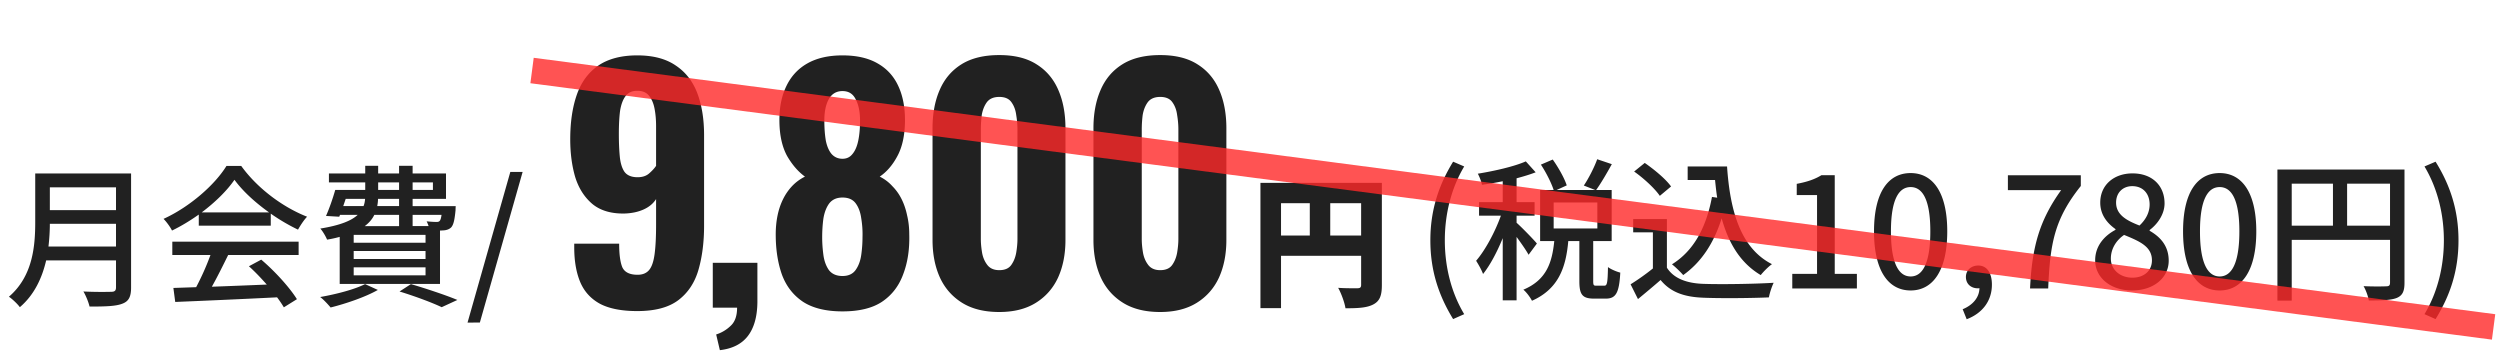 <svg xmlns="http://www.w3.org/2000/svg" width="390" height="55" fill="none"><path fill="#212121" d="M7.56 38.464h10.536v-3.552H7.776c0 1.104-.072 2.304-.216 3.552m10.536-9.24H7.776v3.552h10.32zm2.352-2.16v17.808c0 1.44-.384 2.136-1.344 2.496-1.008.408-2.64.456-5.136.456-.144-.648-.576-1.728-.96-2.352 1.872.096 3.792.072 4.368.048.528 0 .72-.192.72-.696v-4.2H7.2c-.624 2.688-1.824 5.352-4.104 7.296-.336-.48-1.2-1.296-1.704-1.632 3.744-3.216 4.104-7.92 4.104-11.688v-7.536zm11.016 6.072h10.512c-2.16-1.536-4.128-3.336-5.4-5.088-1.152 1.68-2.976 3.48-5.112 5.088m-.456 2.064v-1.728c-1.32.936-2.736 1.8-4.176 2.496-.24-.504-.84-1.344-1.32-1.824 4.104-1.872 8.016-5.328 9.816-8.256h2.304c2.544 3.528 6.528 6.456 10.272 7.92-.528.552-1.032 1.344-1.416 2.016a30 30 0 0 1-4.248-2.496V35.2zm-4.128 4.584v-2.088h19.704v2.088H35.592c-.792 1.608-1.68 3.408-2.544 4.944 2.664-.096 5.64-.216 8.568-.336-.888-1.008-1.848-2.016-2.784-2.856l1.92-1.032c2.184 1.848 4.464 4.392 5.568 6.168l-2.04 1.272a16 16 0 0 0-1.056-1.56c-5.712.288-11.808.552-15.888.72l-.288-2.184 3.552-.12a41 41 0 0 0 2.232-5.016zm27.048-8.76-.384 1.128h3.168c.144-.36.216-.744.24-1.128zm5.064-2.568v1.176h3.264v-1.176zm8.544 0h-3.168v1.176h3.168zm-5.28 3.696v-1.128h-3.288c0 .384-.048.768-.12 1.128zm6.624 1.368h-4.512v1.752h2.496c-.096-.264-.192-.528-.312-.744.672.072 1.272.096 1.536.096.216 0 .384-.024.504-.168.12-.12.216-.408.288-.936m-2.496 4.344V36.64H55.176v1.224zm0 2.544V39.16H55.176v1.248zm0 2.544v-1.248H55.176v1.248zm-4.128-9.432h-3.864c-.312.648-.792 1.224-1.488 1.752h5.352zm-9.264 10.776v-7.344c-.6.168-1.248.312-1.968.432-.192-.48-.696-1.344-1.056-1.728 3.096-.504 4.848-1.224 5.832-2.136h-2.76l-.12.288-2.064-.12c.504-1.128 1.056-2.712 1.44-4.056h4.68v-1.176h-5.664v-1.392h5.664v-1.2h2.016v1.2h3.264v-1.2h2.112v1.2h5.208v3.96h-5.208v1.128h6.72s-.024.408-.024.648c-.144 1.488-.312 2.256-.672 2.664-.336.336-.792.456-1.272.48-.12 0-.288.024-.48.024v8.328zm3.96.024 1.992.912c-1.944 1.104-4.968 2.136-7.368 2.736-.36-.432-1.128-1.272-1.632-1.632 2.472-.432 5.352-1.176 7.008-2.016m5.376 1.152 1.776-1.152c2.592.768 5.52 1.752 7.248 2.472l-2.448 1.128c-1.464-.696-4.008-1.656-6.576-2.448m10.608 4.848 6.672-23.496h1.92L74.856 50.32zM99.42 48.528q-3.6 0-5.76-1.104-2.16-1.152-3.12-3.36-.96-2.256-.96-5.472v-.576h7.009q0 2.448.48 3.648.528 1.2 2.4 1.2 1.152 0 1.776-.72t.864-2.448.24-4.656v-3.984q-.672 1.056-1.968 1.632t-2.976.624q-3.12.048-4.992-1.488-1.872-1.584-2.688-4.224-.768-2.64-.768-5.856 0-3.984 1.008-6.912t3.312-4.56Q95.629 8.64 99.42 8.64q3.696 0 6 1.584 2.304 1.536 3.36 4.32t1.056 6.528v14.16q0 3.792-.864 6.816t-3.12 4.752-6.432 1.728m.049-20.88q1.104 0 1.776-.576.72-.624 1.104-1.2V19.68q0-1.488-.24-2.736t-.864-2.016-1.824-.768-1.824.816-.864 2.304q-.192 1.488-.192 3.6 0 1.968.144 3.504t.72 2.4q.624.864 2.064.864m12.829 26.976-.576-2.448a5.66 5.66 0 0 0 2.256-1.344q1.008-.912 1.008-2.832h-3.792v-7.008h6.96v6.192q-.048 3.36-1.488 5.232t-4.368 2.208m19.131-6.048q-3.84 0-6.144-1.488-2.304-1.536-3.312-4.272-.96-2.736-.96-6.24 0-1.584.288-2.976t.864-2.544a8.4 8.4 0 0 1 1.392-2.016 7.2 7.2 0 0 1 2.016-1.488q-1.584-1.152-2.784-3.216-1.152-2.112-1.2-5.328t1.056-5.52q1.104-2.352 3.312-3.6t5.472-1.248q3.312 0 5.472 1.248 2.208 1.248 3.264 3.6 1.056 2.304 1.008 5.52-.048 3.264-1.2 5.376-1.104 2.064-2.736 3.168 1.152.576 1.968 1.488a7.7 7.7 0 0 1 1.44 2.016q.576 1.152.864 2.544.336 1.392.336 2.976.096 3.504-.96 6.24-1.008 2.736-3.312 4.272-2.256 1.488-6.144 1.488m0-5.52q1.392 0 2.064-.96t.864-2.352.192-2.688a15 15 0 0 0-.192-2.976q-.192-1.44-.864-2.352t-2.064-.912q-1.344 0-2.064.912-.672.912-.912 2.352-.192 1.392-.192 2.976 0 1.296.192 2.736.192 1.392.864 2.352.72.912 2.112.912m0-18.288q.96 0 1.536-.72.624-.72.912-2.064t.288-3.168q0-2.064-.672-3.312-.624-1.296-2.064-1.296t-2.16 1.296q-.672 1.248-.672 3.264 0 1.824.24 3.216.288 1.344.912 2.064.672.72 1.68.72m24.462 23.904q-3.504 0-5.808-1.44t-3.456-3.936q-1.152-2.544-1.152-5.856V20.016q0-3.408 1.104-5.952 1.104-2.592 3.408-4.032t5.904-1.44q3.552 0 5.808 1.44 2.304 1.44 3.408 4.032 1.104 2.544 1.104 5.952V37.44q0 3.312-1.152 5.856-1.152 2.496-3.456 3.936t-5.712 1.44m0-6.528q1.296 0 1.872-.816t.768-1.92q.192-1.152.192-2.112V20.16q0-1.056-.192-2.208-.144-1.152-.72-1.968-.576-.864-1.92-.864t-1.968.864q-.576.816-.768 1.968a18 18 0 0 0-.144 2.208v17.136q0 .96.192 2.112.192 1.104.816 1.92t1.872.816m25.103 6.528q-3.504 0-5.808-1.44t-3.456-3.936q-1.152-2.544-1.152-5.856V20.016q0-3.408 1.104-5.952 1.104-2.592 3.408-4.032t5.904-1.44q3.552 0 5.808 1.44 2.304 1.44 3.408 4.032 1.104 2.544 1.104 5.952V37.44q0 3.312-1.152 5.856-1.152 2.496-3.456 3.936t-5.712 1.44m0-6.528q1.296 0 1.872-.816t.768-1.92q.192-1.152.192-2.112V20.16q0-1.056-.192-2.208-.144-1.152-.72-1.968-.576-.864-1.92-.864t-1.968.864q-.576.816-.768 1.968a18 18 0 0 0-.144 2.208v17.136q0 .96.192 2.112.192 1.104.816 1.92t1.872.816M207.518 36.738h4.818V31.7h-4.818zM199.84 31.7v5.038h4.488V31.7zm15.73-3.168v15.95c0 1.628-.33 2.486-1.342 3.014s-2.376.594-4.334.594c-.132-.902-.682-2.376-1.144-3.19 1.144.088 2.596.066 3.014.066s.572-.132.572-.528v-4.532H199.84v8.162h-3.212V28.532zM226.688 49.776c-2.232-3.648-3.552-7.512-3.552-12.288 0-4.728 1.32-8.64 3.552-12.264l1.728.744c-2.064 3.456-3.024 7.512-3.024 11.52 0 4.032.96 8.088 3.024 11.52zm13.067-11.784-1.296 1.752c-.36-.672-1.152-1.8-1.872-2.784v9.888h-2.16v-9.696c-.888 2.184-1.992 4.248-3.072 5.592-.216-.624-.744-1.536-1.08-2.064 1.416-1.632 2.952-4.488 3.864-7.032h-3.408v-2.112h3.696v-3.264a44 44 0 0 1-3.24.552c-.096-.504-.384-1.248-.648-1.728 2.664-.432 5.688-1.128 7.488-1.92l1.536 1.704c-.864.336-1.896.648-2.976.936v3.72h2.808v2.112h-2.808v1.104c.696.6 2.736 2.688 3.168 3.24m2.616-6.408v4.056h6.816v-4.056zm6.648 12.984h1.248c.432 0 .528-.36.576-2.904.432.336 1.344.72 1.92.864-.168 3.216-.72 4.056-2.256 4.056h-1.848c-1.848 0-2.28-.672-2.28-2.736v-6.24h-1.728c-.36 4.032-1.464 7.44-5.664 9.312-.264-.528-.864-1.344-1.344-1.728 3.672-1.536 4.488-4.32 4.824-7.584h-2.208V29.64h2.112c-.36-1.104-1.176-2.736-1.992-3.96l1.848-.792c.888 1.248 1.824 2.904 2.184 4.032l-1.584.72h6.024l-1.776-.696c.744-1.104 1.632-2.832 2.088-4.104l2.28.768c-.792 1.44-1.704 3-2.448 4.032h2.424v7.968h-2.88v6.216c0 .672.072.744.48.744m14.256-18.6h6.144c.48 7.08 2.16 12.768 7.008 15.24-.528.36-1.32 1.152-1.752 1.704-3.168-1.872-5.016-4.968-6.096-8.856-1.224 3.888-3.168 6.84-6 8.856-.36-.432-1.224-1.272-1.752-1.68 3.408-2.112 5.352-5.76 6.24-10.512l.816.12c-.144-.888-.24-1.824-.336-2.76h-4.272zm-2.592 3.12-1.752 1.464c-.768-1.128-2.496-2.736-4.008-3.792l1.656-1.344c1.488 1.032 3.288 2.52 4.104 3.672m-.648 5.088v7.584c1.056 1.656 3.024 2.424 5.664 2.52 2.664.096 7.992.024 10.992-.168-.264.528-.624 1.584-.744 2.28-2.712.12-7.536.168-10.272.048-3.048-.12-5.112-.912-6.624-2.76-1.128.984-2.28 1.944-3.528 2.976l-1.152-2.304a36 36 0 0 0 3.48-2.472v-5.64h-3.072v-2.064zM279.595 45v-2.28h3.864V30.432h-3.168V28.68c1.656-.312 2.832-.72 3.84-1.344h2.088V42.72h3.456V45zm18.464.312c-3.48 0-5.712-3.072-5.712-9.216 0-6.12 2.232-9.096 5.712-9.096 3.456 0 5.712 3 5.712 9.096 0 6.144-2.256 9.216-5.712 9.216m0-2.184c1.8 0 3.072-1.92 3.072-7.032 0-5.064-1.272-6.912-3.072-6.912s-3.072 1.848-3.072 6.912c0 5.112 1.272 7.032 3.072 7.032m8.743 6.672-.624-1.56c1.632-.672 2.592-1.872 2.616-3.288-.096.024-.168.024-.264.024-.984 0-1.848-.624-1.848-1.776 0-1.08.864-1.776 1.92-1.776 1.344 0 2.136 1.128 2.136 2.976 0 2.52-1.464 4.464-3.936 5.4m9.885-4.8c.312-6.456 1.44-10.584 4.848-15.336h-8.304v-2.328h11.376v1.68c-4.152 5.184-4.8 9.072-5.088 15.984zm15.919.312c-3.312 0-5.76-1.968-5.76-4.704 0-2.328 1.536-3.888 3.168-4.752v-.12c-1.32-.936-2.376-2.256-2.376-4.128 0-2.76 2.136-4.56 5.04-4.56 3.072 0 4.992 1.92 4.992 4.68 0 1.8-1.224 3.336-2.328 4.152V36c1.584.912 2.976 2.28 2.976 4.68 0 2.616-2.304 4.632-5.712 4.632m1.152-10.128c1.056-.984 1.584-2.112 1.584-3.288 0-1.632-.984-2.856-2.712-2.856-1.44 0-2.52.984-2.52 2.568 0 1.92 1.68 2.808 3.648 3.576m-1.104 8.136c1.8 0 3.048-1.056 3.048-2.712 0-2.16-1.944-2.976-4.344-3.96-1.224.84-2.064 2.16-2.064 3.696 0 1.752 1.464 2.976 3.36 2.976m13.616 1.992c-3.48 0-5.712-3.072-5.712-9.216 0-6.12 2.232-9.096 5.712-9.096 3.456 0 5.712 3 5.712 9.096 0 6.144-2.256 9.216-5.712 9.216m0-2.184c1.8 0 3.072-1.92 3.072-7.032 0-5.064-1.272-6.912-3.072-6.912s-3.072 1.848-3.072 6.912c0 5.112 1.272 7.032 3.072 7.032m19.879-7.92h6.696v-6.552h-6.696zm-8.64-6.552v6.552h6.432v-6.552zm17.592-2.208v17.664c0 1.296-.288 1.968-1.176 2.352-.864.36-2.256.408-4.392.408-.096-.624-.456-1.632-.816-2.232 1.536.072 3.072.048 3.528.024.456 0 .6-.144.6-.576v-6.672h-15.336v9.48h-2.232V26.448zm4.848 23.328-1.728-.768c2.064-3.432 3.024-7.488 3.024-11.52 0-4.008-.96-8.064-3.024-11.52l1.728-.744c2.256 3.624 3.576 7.536 3.576 12.264 0 4.776-1.32 8.64-3.576 12.288"/><path stroke="#FF2929" stroke-opacity=".8" stroke-width="4" d="m83 11 306 40"/></svg>